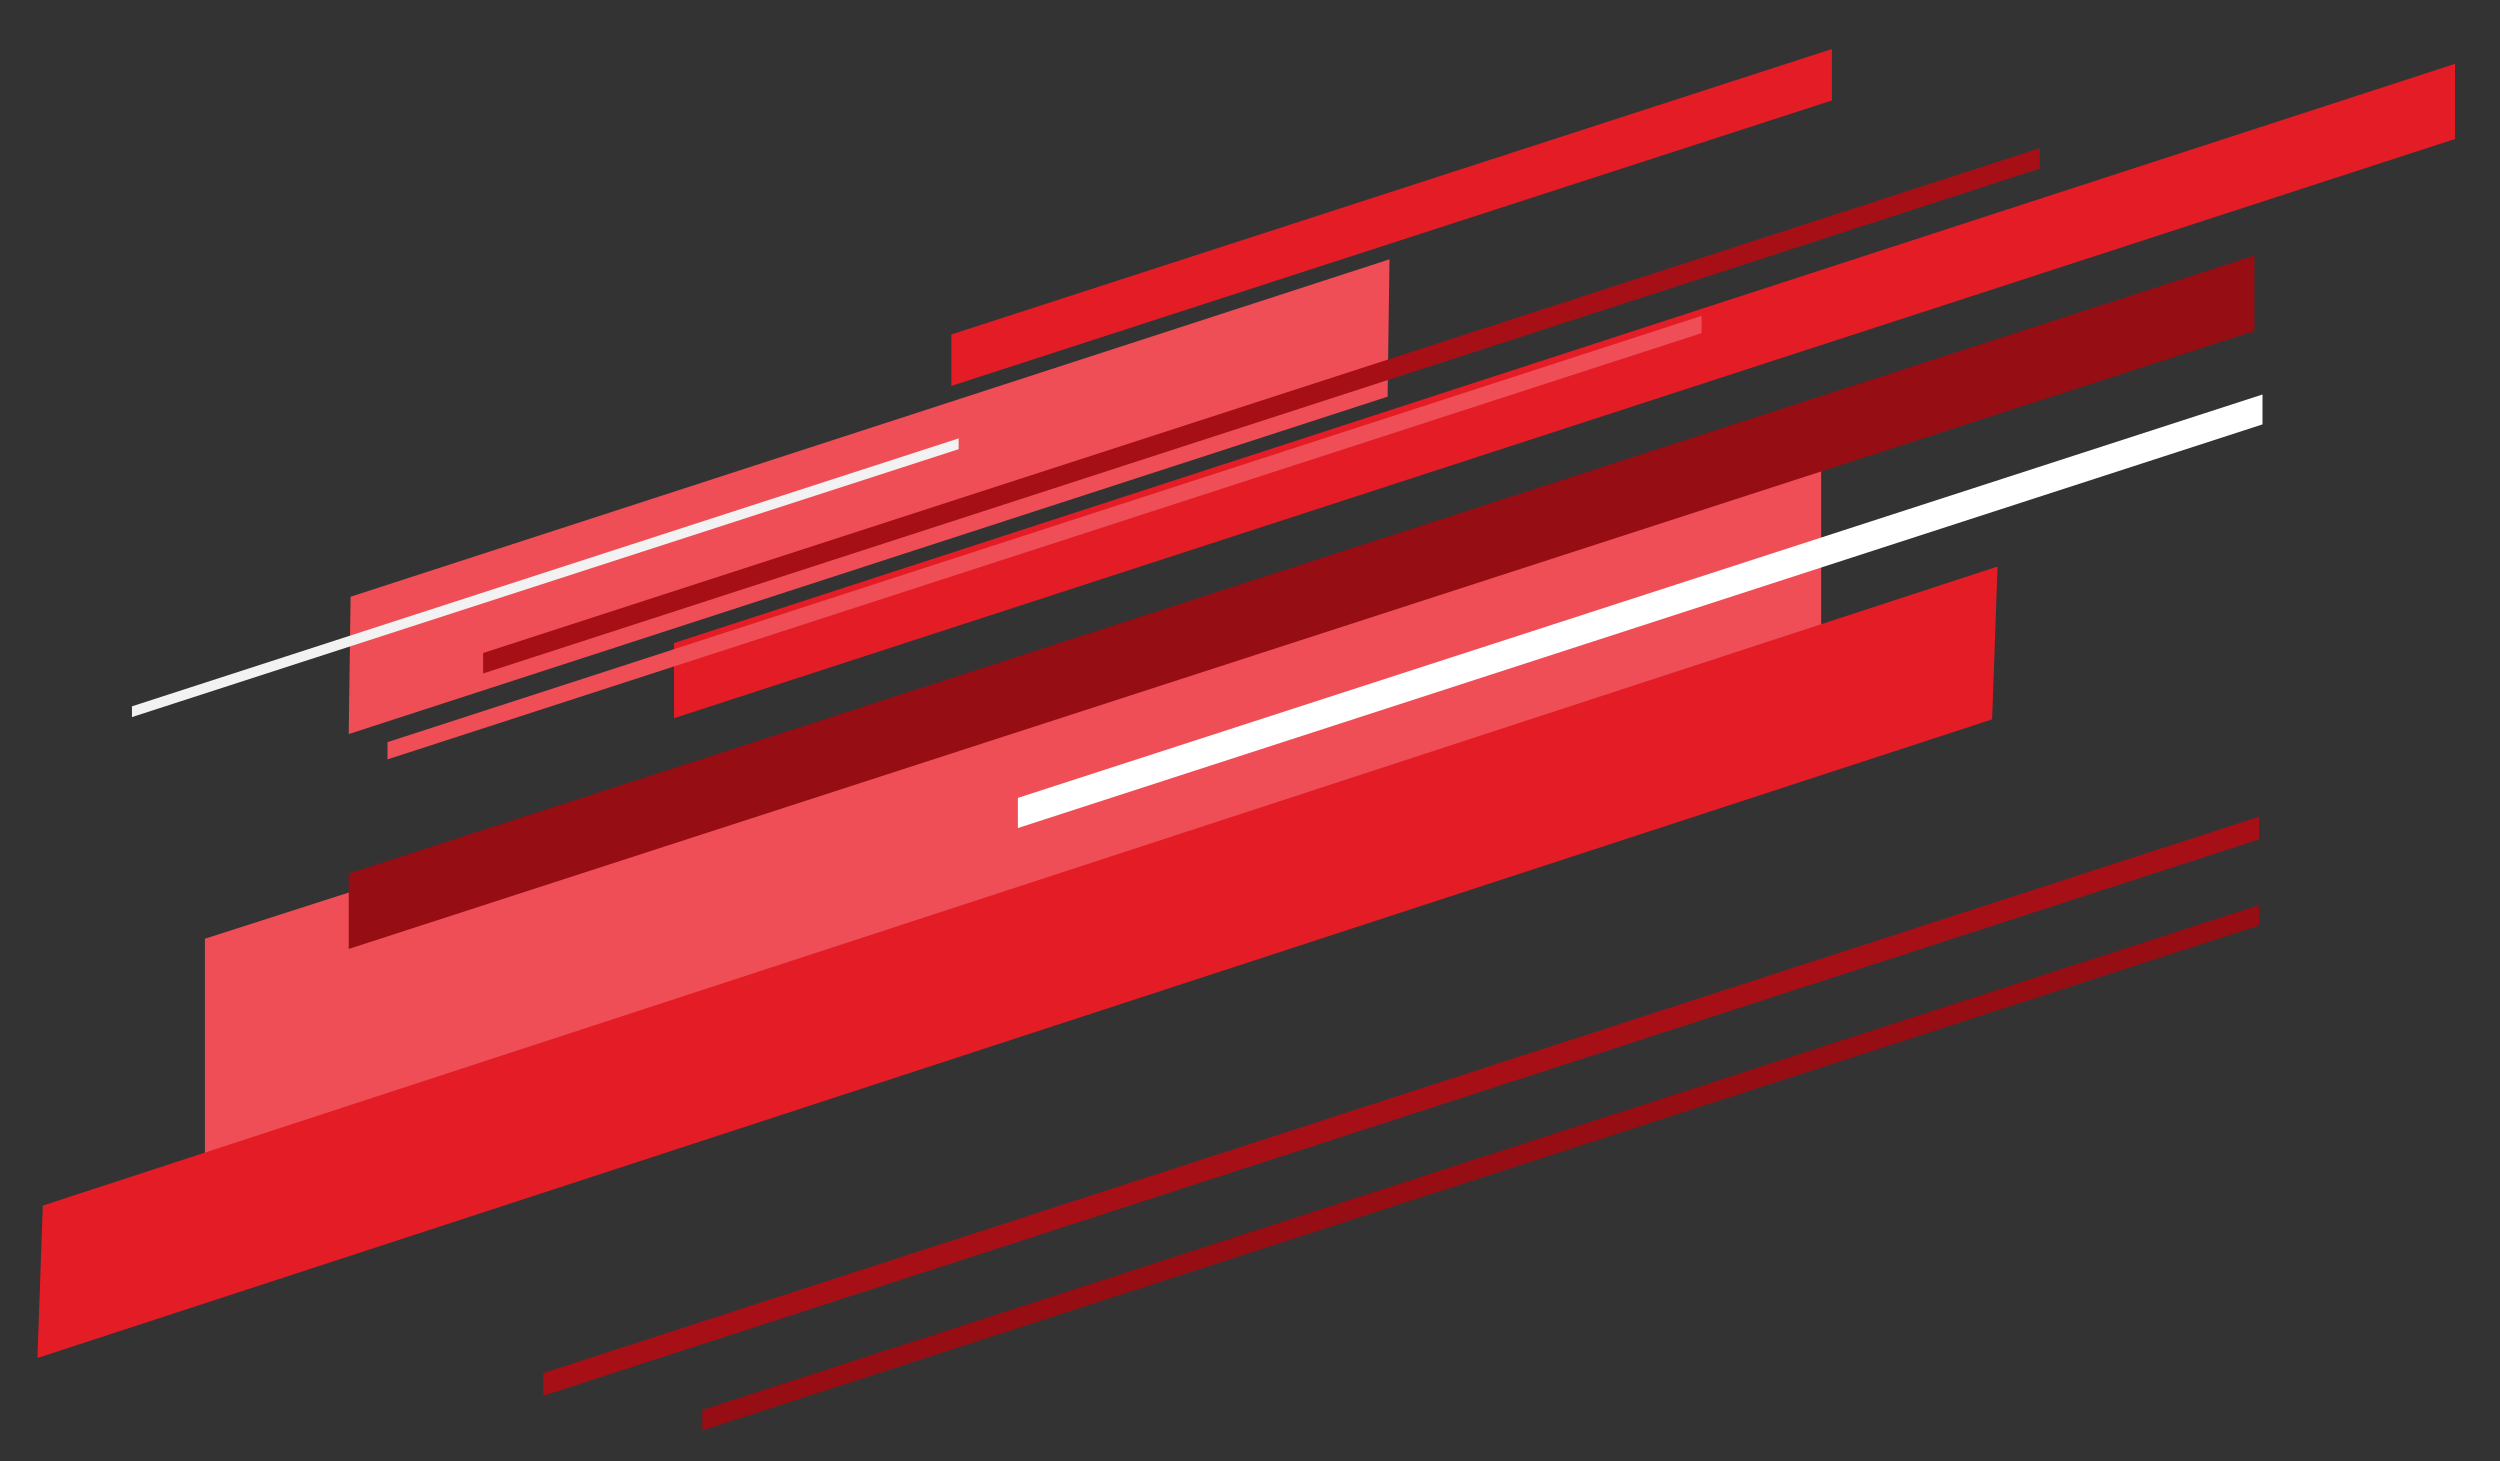 <?xml version="1.0" encoding="UTF-8"?>
<svg xmlns="http://www.w3.org/2000/svg" version="1.1" viewBox="0 0 928.4 542.7">
  <rect x="0" y="0" width="928.4" height="542.7" fill="#333333" stroke="none"/>
  <defs>
    <style>
      .cls-1 {
        mix-blend-mode: hard-light;
        opacity: .8;
      }

      .cls-1, .cls-2 {
        isolation: isolate;
      }

      .cls-3 {
        fill: #e41c26;
      }

      .cls-3, .cls-4, .cls-5, .cls-6, .cls-7, .cls-8, .cls-9 {
        stroke-width: 0px;
      }

      .cls-4 {
        fill: #a70f17;
      }

      .cls-5 {
        fill: #f2f2f2;
      }

      .cls-6 {
        fill-rule: evenodd;
      }

      .cls-6, .cls-7 {
        fill: #fff;
      }

      .cls-8 {
        fill: #960d13;
      }

      .cls-9 {
        fill: #ef4e56;
      }
    </style>
  </defs>
  <g class="cls-2">
    <g id="Calque_1" data-name="Calque 1">
      <g id="Groupe_19" data-name="Groupe 19">
        <path id="Tracé_81" data-name="Tracé 81" class="cls-9" d="M515.3,147.3l-385.8,125.3.7-51,385.8-125.3-.7,51Z"/>
        <path id="Tracé_82" data-name="Tracé 82" class="cls-9" d="M676.3,258.4L76.1,451.1v-102.5l600.2-192.7v102.5Z"/>
        <g id="Tracé_83" data-name="Tracé 83" class="cls-1">
          <path id="Tracé_83-2" data-name="Tracé 83-2" class="cls-6" d="M673.5,66.2"/>
        </g>
        <path id="Tracé_84" data-name="Tracé 84" class="cls-4" d="M757.5,62.6L179.4,250.1v-7.6L757.5,55v7.6Z"/>
        <path id="Tracé_85" data-name="Tracé 85" class="cls-8" d="M838.9,343.7l-578.1,187.5v-7.6l578.1-187.5v7.6Z"/>
        <path id="Tracé_86" data-name="Tracé 86" class="cls-4" d="M838.9,311.7l-637.1,206.6v-8.4l637.1-206.6v8.4Z"/>
        <path id="Tracé_87" data-name="Tracé 87" class="cls-5" d="M356,166.8L49,266.3v-4l307-99.5v4Z"/>
        <path id="Tracé_88" data-name="Tracé 88" class="cls-7" d="M840.2,157.6l-462.2,149.9v-11.2c.1,0,462.2-149.8,462.2-149.8v11.2Z"/>
        <path id="Tracé_89" data-name="Tracé 89" class="cls-8" d="M837.2,122.9L129.5,352.4v-28L837.2,94.9v28Z"/>
        <path id="Tracé_90" data-name="Tracé 90" class="cls-3" d="M680.3,37.3l-327,106v-19.1L680.3,18.2v19.1Z"/>
        <path id="Tracé_91" data-name="Tracé 91" class="cls-3" d="M911.7,51.6L250.3,266.7v-27.9L911.7,23.7v27.9Z"/>
        <path id="Tracé_92" data-name="Tracé 92" class="cls-9" d="M631.9,123.7l-488,158.3v-6.4l488-158.3v6.4Z"/>
        <path id="Tracé_93" data-name="Tracé 93" class="cls-3" d="M739.9,267.1L13.9,504.3l2-56.6,725.9-237.3-2,56.6Z"/>
      </g>
    </g>
  </g>
</svg>